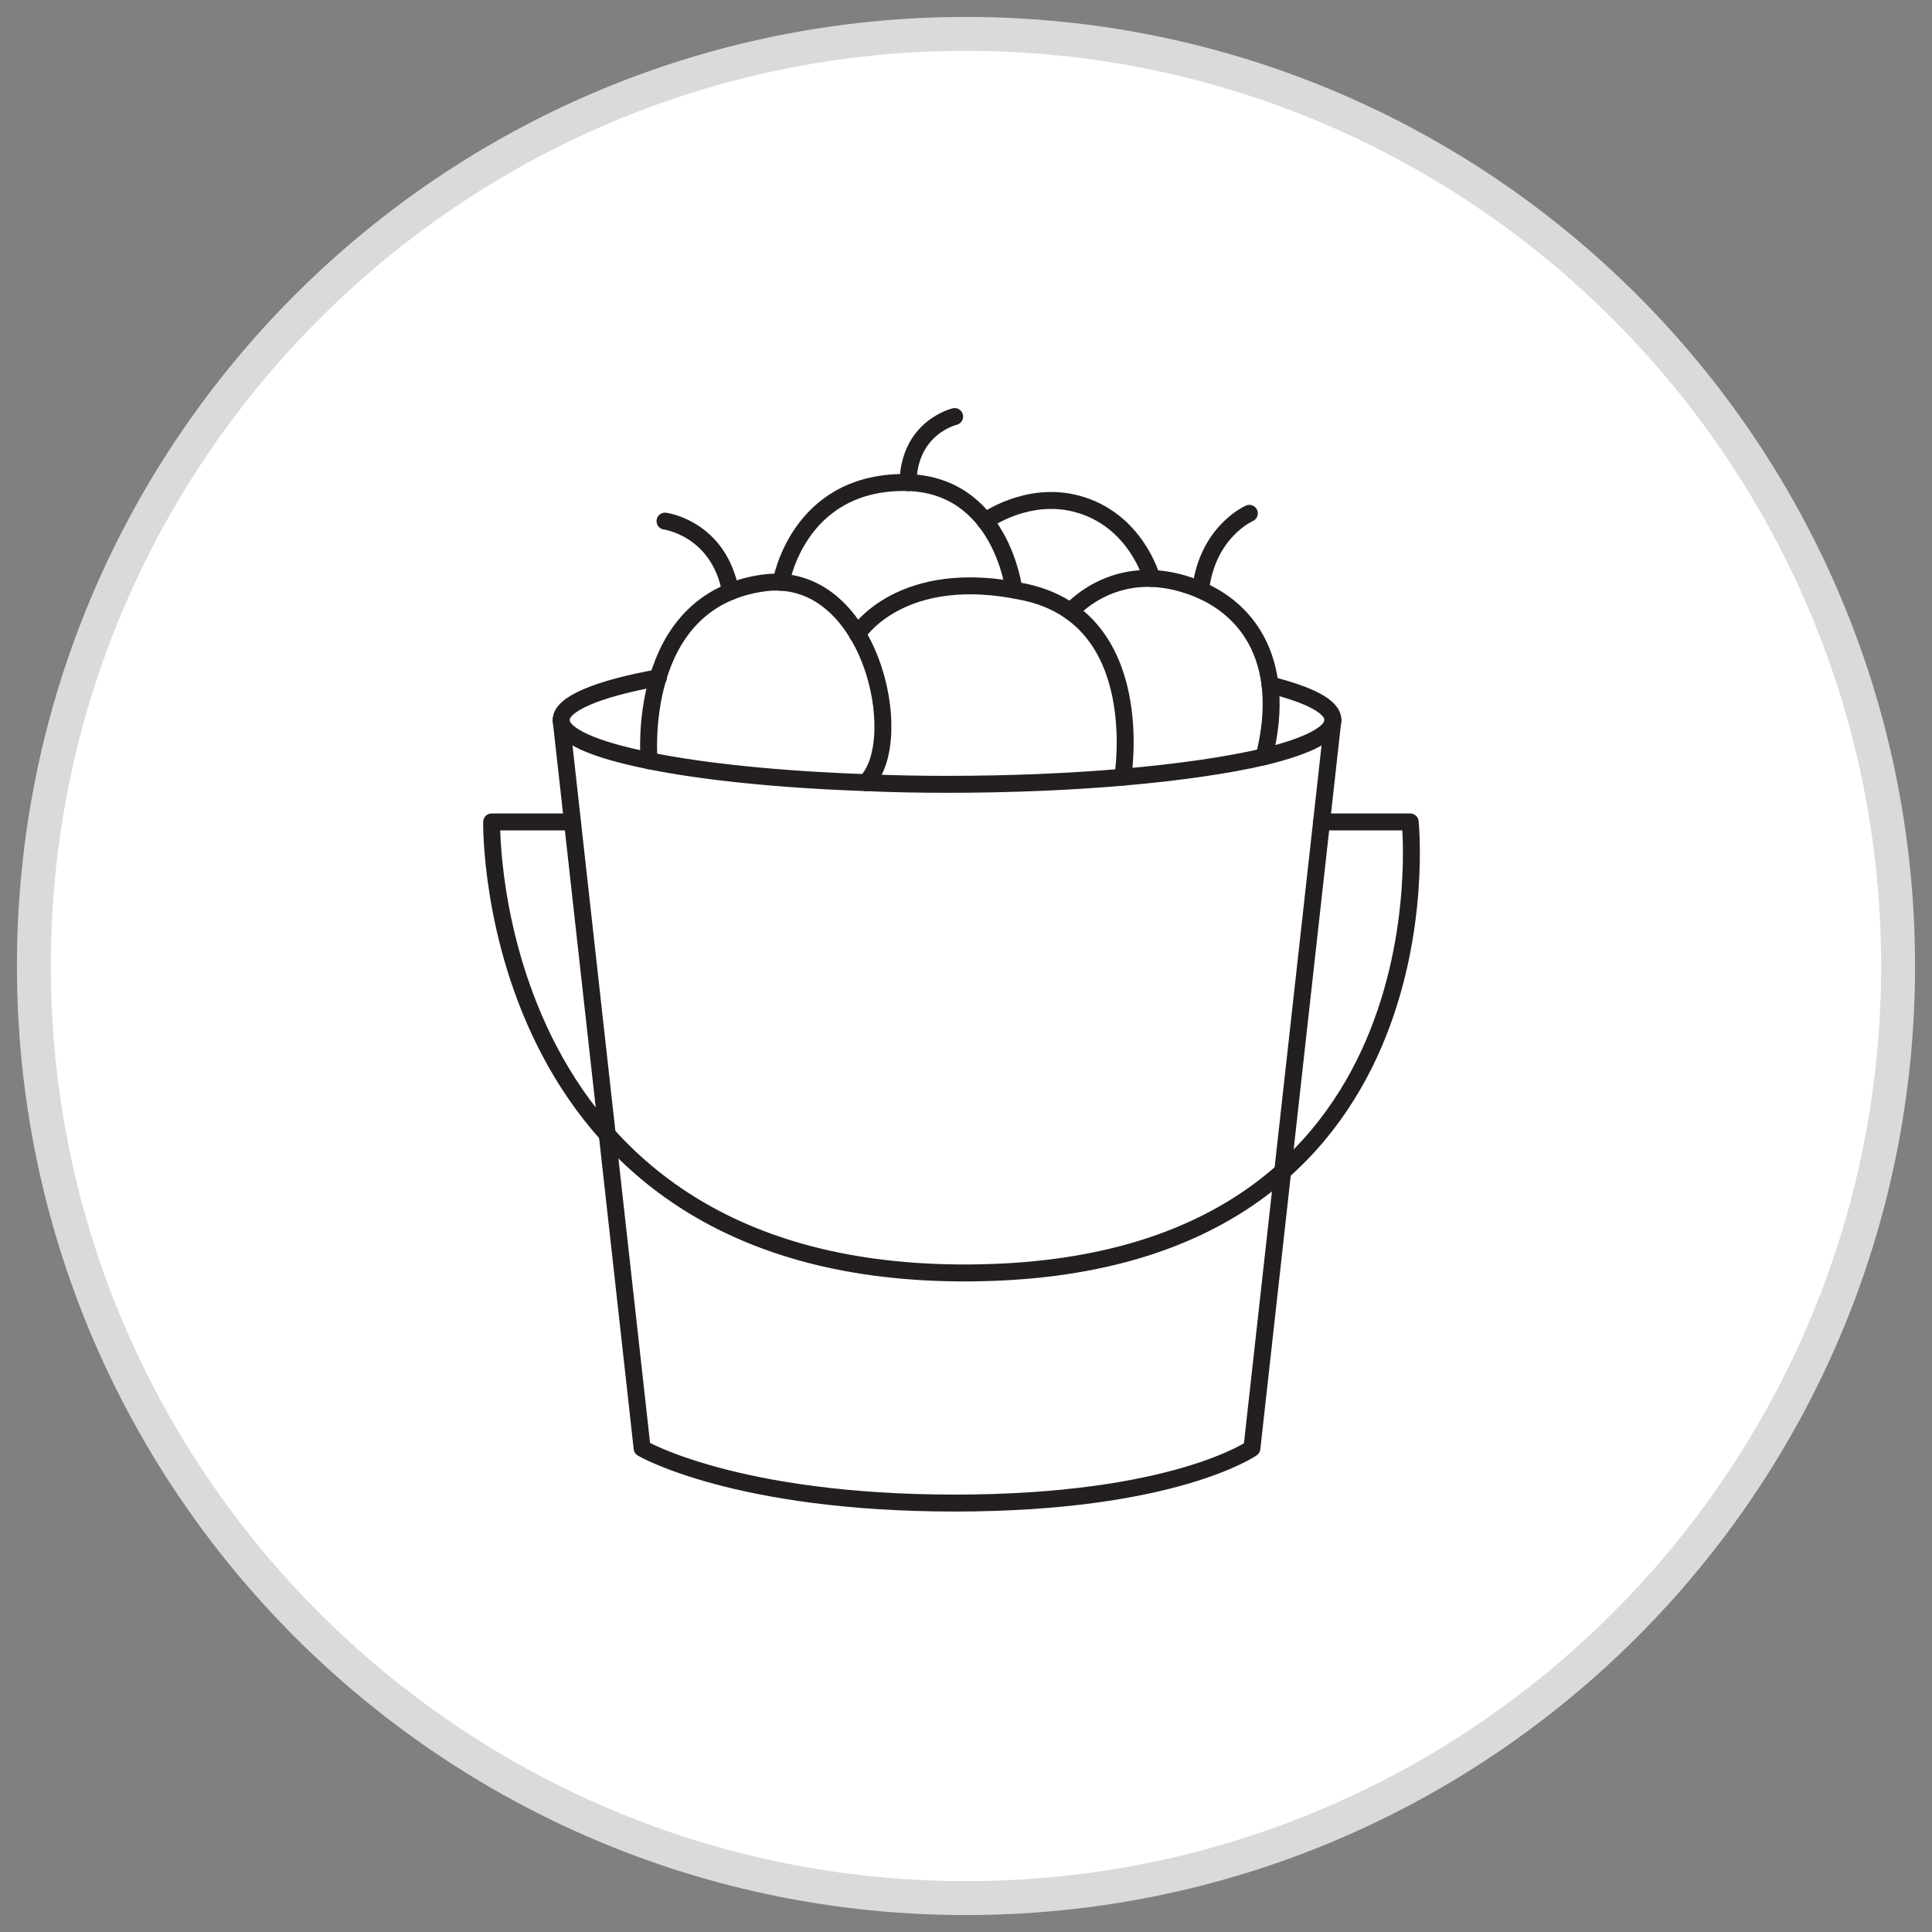 <svg viewBox="0 0 114 114" xmlns="http://www.w3.org/2000/svg" data-sanitized-data-name="Layer 1" data-name="Layer 1" id="Layer_1">
  <rect x="0" y="0" width="114" height="114" fill="#808080" stroke="none"/>
  <defs>
    <style>
      .cls-1 {
        fill: none;
        stroke: #231f20;
        stroke-linecap: round;
        stroke-linejoin: round;
      }

      .cls-2 {
        fill: #fff;
      }

      .cls-3 {
        fill: #dadada;
      }
    </style>
  </defs>
  <g>
    <circle r="55" cy="57" cx="57" class="cls-2"></circle>
    <path d="m57,3c29.78,0,54,24.22,54,54s-24.22,54-54,54S3,86.78,3,57,27.22,3,57,3m0-2C26.07,1,1,26.07,1,57s25.07,56,56,56,56-25.07,56-56S87.93,1,57,1h0Z" class="cls-3"></path>
  </g>
  <g>
    <path d="m38.85,39.99c-3.57.65-5.74,1.53-5.74,2.5,0,.91,1.96,1.75,5.2,2.4,3.2.65,7.67,1.11,12.78,1.29,1.55.07,3.15.1,4.79.1,3.73,0,7.26-.15,10.37-.42,3.35-.29,6.22-.71,8.35-1.21h0c2.55-.62,4.05-1.36,4.05-2.16s-1.36-1.48-3.71-2.08" class="cls-1"></path>
    <path d="m78.65,42.48l-4.78,42.98s-4.62,3.23-17.54,3.23-18.44-3.23-18.44-3.23l-4.78-42.98" class="cls-1"></path>
    <path d="m33.77,48.5h-4.76s-.5,27.25,28.93,26.6c27.98-.62,25.27-26.6,25.27-26.6h-5.23" class="cls-1"></path>
    <path d="m38.3,44.89s-.88-9.44,6.75-10.49c6.31-.86,8.55,9.29,6.04,11.78" class="cls-1"></path>
    <path d="m50.59,37.42s2.54-4.08,9.89-2.48c7.35,1.59,5.77,10.92,5.77,10.92" class="cls-1"></path>
    <path d="m63.17,36.09s2.31-2.76,6.34-1.73c4.03,1.03,6.53,4.53,5.08,10.29" class="cls-1"></path>
    <path d="m46.09,34.36s.96-5.87,7.22-5.89c5.76-.02,6.52,6.34,6.52,6.34" class="cls-1"></path>
    <path d="m58.13,30.75s2.48-1.81,5.42-1.02c3.49.93,4.42,4.4,4.42,4.4" class="cls-1"></path>
    <path d="m39.24,30.75s3.17.41,3.87,4.16" class="cls-1"></path>
    <path d="m56.33,24.58s-2.7.63-2.75,3.9" class="cls-1"></path>
    <path d="m73.72,30.29s-2.48,1.07-2.88,4.52" class="cls-1"></path>
  </g>
</svg>